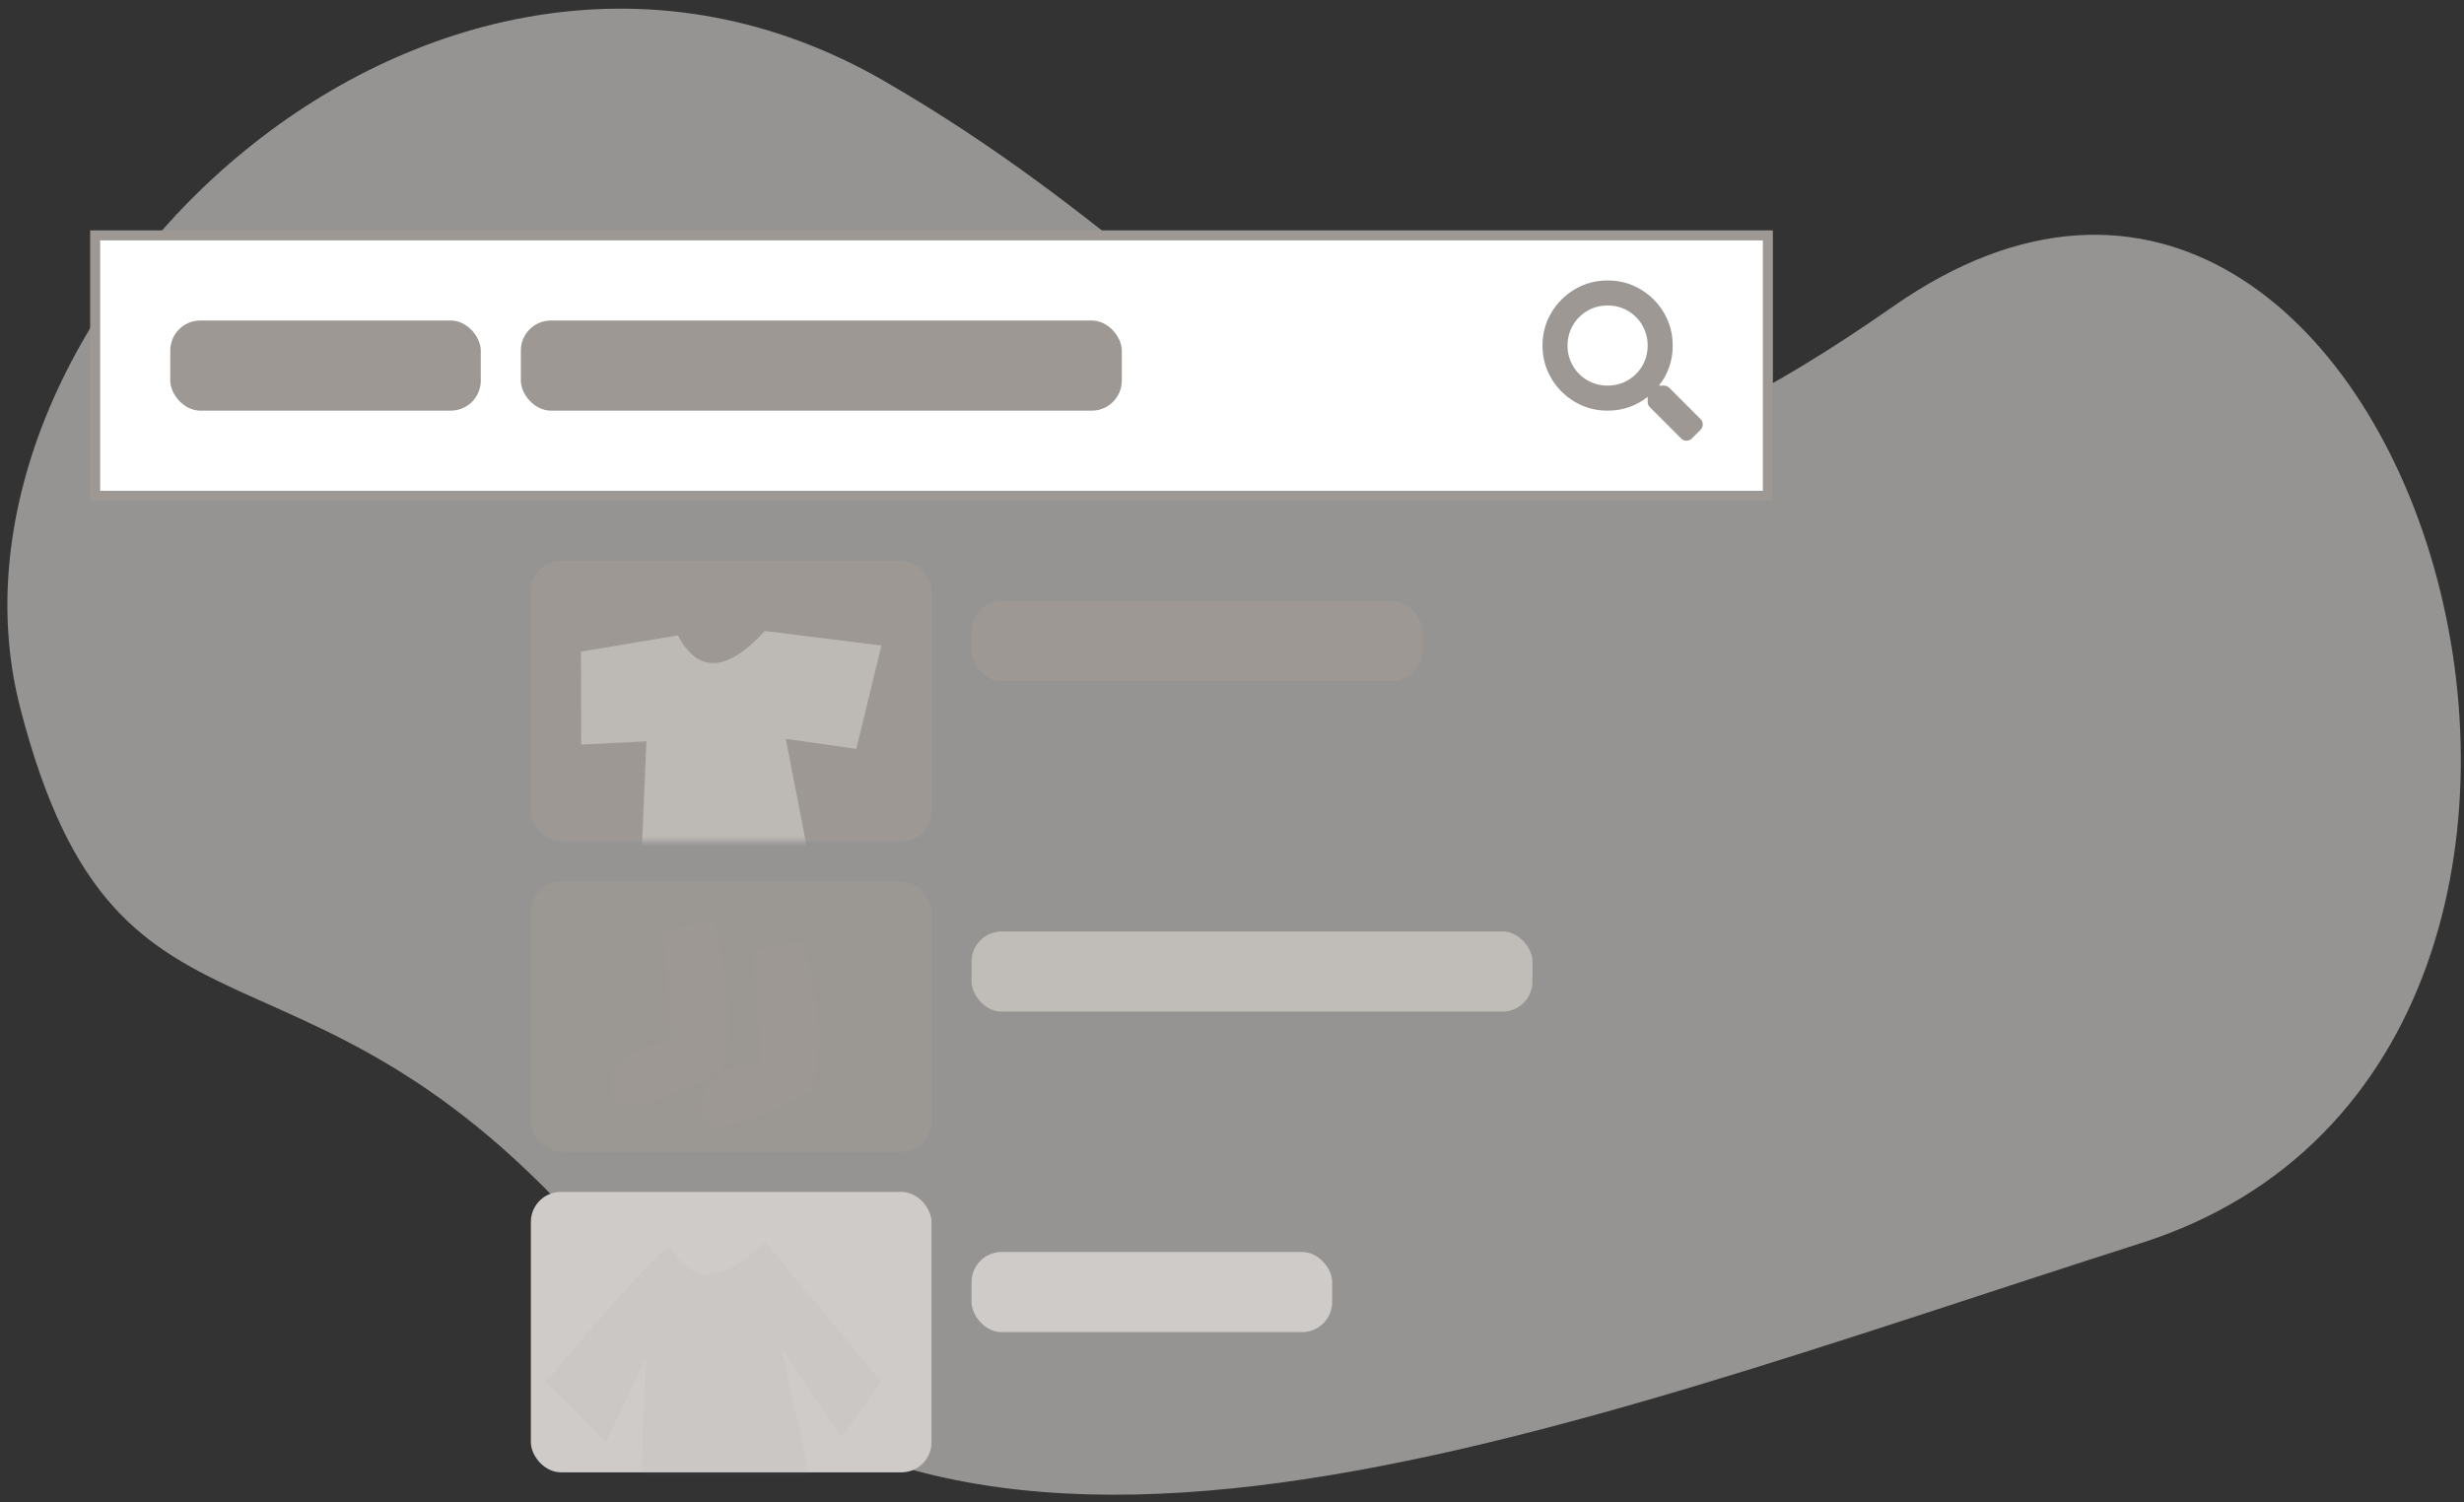 <?xml version="1.0" encoding="UTF-8"?>
<svg width="246px" height="150px" viewBox="0 0 246 150" version="1.1" xmlns="http://www.w3.org/2000/svg" xmlns:xlink="http://www.w3.org/1999/xlink">
    <rect x="0" y="0" width="246" height="150" fill="#333333" stroke="none"/>
    <!-- Generator: Sketch 53.2 (72643) - https://sketchapp.com -->
    <title>ILLU - query merchandiser</title>
    <desc>Created with Sketch.</desc>
    <defs>
        <rect id="path-1" x="0" y="0" width="40" height="28" rx="3"></rect>
        <rect id="path-3" x="0" y="0" width="40" height="28" rx="3"></rect>
    </defs>
    <g id="Illustrations" stroke="none" stroke-width="1" fill="none" fill-rule="evenodd">
        <g id="ILLU---query-merchandiser">
            <g>
                <path d="M213.798,26 C154.298,7 94.298,-17.5 62.798,22 C31.298,61.5 12,40.5 2,79.5 C-8,118.5 43.298,168 88.298,142 C133.298,116 137.5,83.5 189,119.5 C240.5,155.5 273.298,45 213.798,26 Z" id="Path-5" fill="#E8E4E1" opacity="0.547" transform="translate(123.21, 75.05) scale(1, -1) translate(-123.21, -75.05) "></path>
                <g id="Group-6-Copy" transform="translate(9, 23)">
                    <rect id="Rectangle" stroke="#9D9894" fill="#FFFFFF" x="0.5" y="0.5" width="167" height="26"></rect>
                    <rect id="Rectangle-Copy-12" fill="#9D9894" x="8" y="9" width="31" height="9" rx="3"></rect>
                    <rect id="Rectangle-Copy-20" fill="#9D9894" x="43" y="9" width="60" height="9" rx="3"></rect>
                    <path d="M160.781,18.844 C160.927,18.99 161,19.167 161,19.375 C161,19.583 160.927,19.76 160.781,19.906 L159.906,20.781 C159.76,20.927 159.583,21 159.375,21 C159.167,21 158.99,20.927 158.844,20.781 L155.719,17.656 C155.573,17.51 155.5,17.333 155.5,17.125 L155.5,16.625 C154.333,17.542 153,18 151.5,18 C150.312,18 149.224,17.708 148.234,17.125 C147.245,16.542 146.458,15.755 145.875,14.766 C145.292,13.776 145,12.688 145,11.5 C145,10.313 145.292,9.224 145.875,8.234 C146.458,7.245 147.245,6.458 148.234,5.875 C149.224,5.292 150.312,5 151.5,5 C152.687,5 153.776,5.292 154.766,5.875 C155.755,6.458 156.542,7.245 157.125,8.234 C157.708,9.224 158,10.313 158,11.5 C158,13 157.542,14.333 156.625,15.5 L157.125,15.5 C157.333,15.5 157.51,15.573 157.656,15.719 L160.781,18.844 Z M151.5,15.5 C152.229,15.5 152.901,15.323 153.516,14.969 C154.13,14.615 154.615,14.13 154.969,13.516 C155.323,12.901 155.5,12.229 155.5,11.5 C155.5,10.771 155.323,10.099 154.969,9.484 C154.615,8.87 154.13,8.385 153.516,8.031 C152.901,7.677 152.229,7.5 151.5,7.5 C150.771,7.5 150.099,7.677 149.484,8.031 C148.87,8.385 148.385,8.87 148.031,9.484 C147.677,10.099 147.5,10.771 147.5,11.5 C147.5,12.229 147.677,12.901 148.031,13.516 C148.385,14.13 148.87,14.615 149.484,14.969 C150.099,15.323 150.771,15.5 151.5,15.5 Z" id="" fill="#9D9894" fill-rule="nonzero"></path>
                    <rect id="Rectangle-Copy-8" fill="#9D9894" opacity="0.597" x="44" y="65" width="40" height="27" rx="3"></rect>
                    <path d="M57.164,70 L62.164,69 C63.831,75 64.164,79.833 63.164,83.5 C63.164,84.5 54.879,87.616 53.664,87.5 C52.45,87.384 51.195,85.671 52.664,83.5 C53.644,82.052 55.444,81.219 58.063,81 L57.164,70 Z" id="Path-2" fill="#9D9894"></path>
                    <path d="M66.164,72 L71.164,71 C72.831,77 73.164,81.833 72.164,85.5 C72.164,86.5 63.879,89.616 62.664,89.5 C61.45,89.384 60.195,87.671 61.664,85.5 C62.644,84.052 64.444,83.219 67.063,83 L66.164,72 Z" id="Path-2-Copy" fill="#9D9894"></path>
                    <g id="Path-7-Copy" transform="translate(44, 96)">
                        <mask id="mask-2" fill="white">
                            <use xlink:href="#path-1"></use>
                        </mask>
                        <use id="Mask" fill="#CECBC9" xlink:href="#path-1"></use>
                        <path d="M1.5,19 L7.5,25 L11.5,16.5 L10.893,31 L28.246,30.121 L25,15.5 L31,24.5 L35,19 L23.355,5 C19.141,9.157 16.022,9.324 14,5.5 C12.881,5.874 8.715,10.374 1.5,19 Z" fill="#9D9894" opacity="0.273" mask="url(#mask-2)"></path>
                    </g>
                    <g id="Path-7-Copy" transform="translate(44, 33)">
                        <mask id="mask-4" fill="white">
                            <use xlink:href="#path-3"></use>
                        </mask>
                        <use id="Mask" fill="#9D9894" xlink:href="#path-3"></use>
                        <path d="M5,9.062 L5.028,18.347 L11.536,18.018 L10.893,33 L28.246,32.121 L25.451,17.766 L32.492,18.769 L35,8.449 L23.355,7 C19.593,11.117 16.701,11.263 14.678,7.439 C14.678,7.439 11.452,7.98 5,9.062 Z" fill="#F3F1EF" opacity="0.604" mask="url(#mask-4)"></path>
                    </g>
                    <rect id="Rectangle-Copy-20" fill="#9D9894" x="88" y="37" width="45" height="8" rx="3"></rect>
                    <rect id="Rectangle-Copy-21" fill="#C0BCB8" x="88" y="70" width="56" height="8" rx="3"></rect>
                    <rect id="Rectangle-Copy-22" fill="#CECBC9" x="88" y="102" width="36" height="8" rx="3"></rect>
                </g>
            </g>
        </g>
    </g>
</svg>